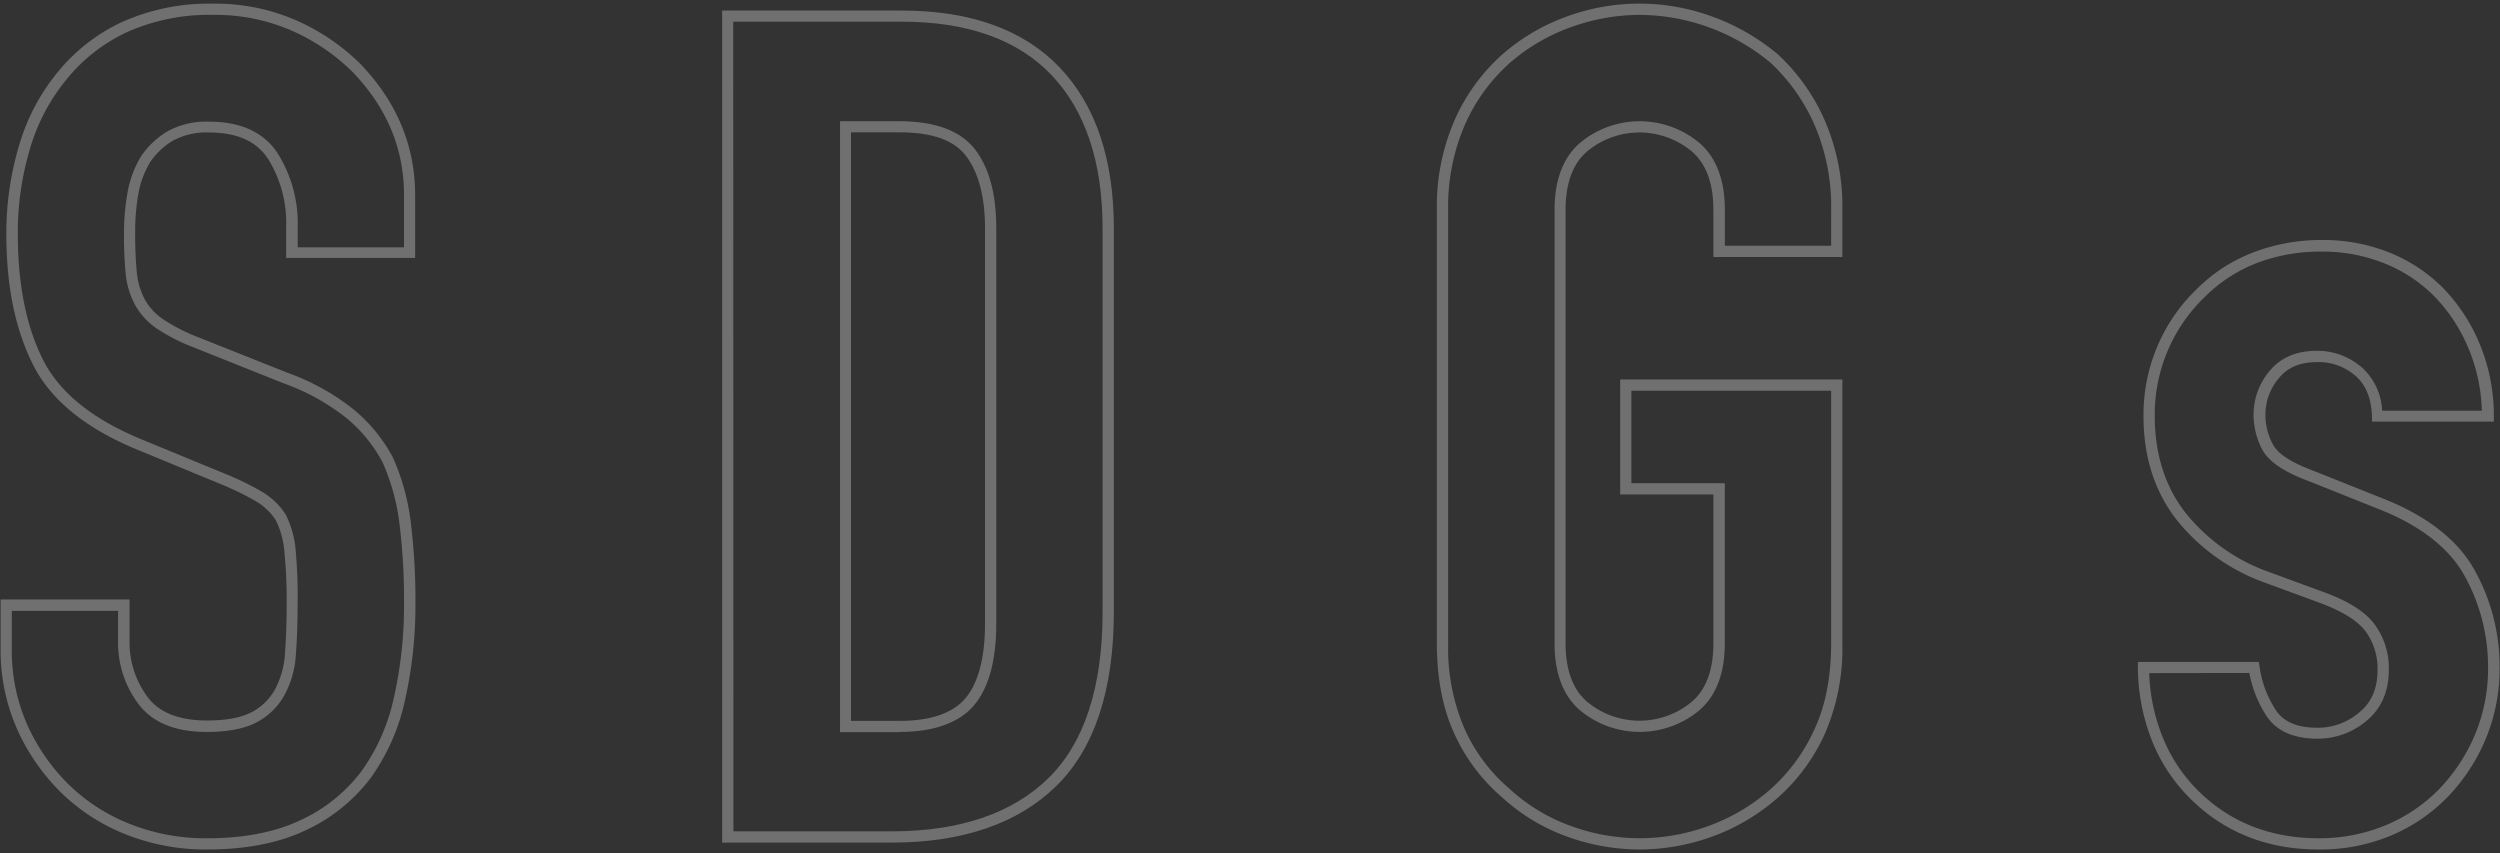 <svg xmlns="http://www.w3.org/2000/svg" viewBox="0 0 504 172" width="504" height="172"><rect x="0" y="0" width="504" height="172" fill="#333333" stroke="none"/><g style="opacity:0.3"><path d="M41.69,171.26a43.51,43.51,0,0,1-16.46-3.1,39.27,39.27,0,0,1-13.16-8.62,41.84,41.84,0,0,1-8.72-12.78A39.11,39.11,0,0,1,.12,130.85v-10h26v8.57a18.31,18.31,0,0,0,3.61,11.06c2.32,3.16,6.35,4.77,12,4.77,3.82,0,6.81-.55,8.89-1.62a11.3,11.3,0,0,0,4.76-4.55,17.33,17.33,0,0,0,2.07-7.31c.22-3,.34-6.35.34-10a98.23,98.23,0,0,0-.46-10.57,17.18,17.18,0,0,0-1.73-6.32,12,12,0,0,0-3.89-3.76,56.34,56.34,0,0,0-6.94-3.41l-16.95-7c-10.44-4.27-17.55-10-21.15-17.16S1.28,57.7,1.28,47.19a61.38,61.38,0,0,1,2.61-18,41.35,41.35,0,0,1,7.88-14.81A36.57,36.57,0,0,1,24.58,4.45,42.87,42.87,0,0,1,43.08.74,40.67,40.67,0,0,1,59.69,4.09a43.11,43.11,0,0,1,13,8.83c7.32,7.64,11,16.51,11,26.37V52h-26V45.56A24.35,24.35,0,0,0,54.1,32.12c-2.36-3.64-6.26-5.41-12-5.41a14,14,0,0,0-7.31,1.69,14.61,14.61,0,0,0-4.53,4.31,18.76,18.76,0,0,0-2.38,6.43A43.94,43.94,0,0,0,27.25,47a79.91,79.91,0,0,0,.34,8,14.58,14.58,0,0,0,1.61,5.39,11.83,11.83,0,0,0,3.72,4A36.46,36.46,0,0,0,40,68l18.12,7.21a46.13,46.13,0,0,1,13.09,7.27,32,32,0,0,1,8,9.75,45.31,45.31,0,0,1,3.6,13.05,126.29,126.29,0,0,1,.94,16.3,86.56,86.56,0,0,1-2.12,19.66,42.16,42.16,0,0,1-6.93,15.64,34.74,34.74,0,0,1-13.21,10.57C56.06,170,49.4,171.26,41.69,171.26ZM2.38,123.15v7.7a37,37,0,0,0,3,15,40,40,0,0,0,8.25,12.09,37.1,37.1,0,0,0,12.41,8.11A41.26,41.26,0,0,0,41.69,169c7.38,0,13.71-1.21,18.8-3.61a32.39,32.39,0,0,0,12.36-9.88,39.8,39.8,0,0,0,6.54-14.8,84.27,84.27,0,0,0,2.06-19.14,123.62,123.62,0,0,0-.92-16,43,43,0,0,0-3.39-12.34,29.54,29.54,0,0,0-7.36-9,44.2,44.2,0,0,0-12.46-6.9L39.18,70.09a38.2,38.2,0,0,1-7.55-3.84,14.1,14.1,0,0,1-4.42-4.81,16.56,16.56,0,0,1-1.87-6.23A78.55,78.55,0,0,1,25,47a45.55,45.55,0,0,1,.72-8.22,20.81,20.81,0,0,1,2.71-7.25,16.7,16.7,0,0,1,5.25-5,16.09,16.09,0,0,1,8.49-2c6.43,0,11.09,2.17,13.85,6.45a26.48,26.48,0,0,1,4,14.67v4.21H81.45V39.29C81.45,30,78,21.7,71.08,14.51A40.81,40.81,0,0,0,58.77,6.16,38.44,38.44,0,0,0,43.08,3,40.52,40.52,0,0,0,25.56,6.5a34.26,34.26,0,0,0-12,9.33,39.35,39.35,0,0,0-7.47,14,59.33,59.33,0,0,0-2.5,17.33c0,10.15,1.71,18.7,5.1,25.4s10.07,12,20,16.08l17,7a55.75,55.75,0,0,1,7.25,3.57,14.38,14.38,0,0,1,4.67,4.54,19.62,19.62,0,0,1,2,7.22A103,103,0,0,1,60,121.79c0,3.73-.12,7.16-.35,10.19a19.55,19.55,0,0,1-2.36,8.26,13.65,13.65,0,0,1-5.69,5.45c-2.4,1.24-5.74,1.87-9.93,1.87-6.4,0-11-1.92-13.81-5.7a20.54,20.54,0,0,1-4.06-12.4v-6.31Z" style="fill:#fff"/><path d="M179.73,169.87H145.59V2.13h36.23c13.89,0,24.6,3.88,31.85,11.51S224.55,32.16,224.55,46v77.39c0,15.73-3.91,27.54-11.61,35.08S194.06,169.87,179.73,169.87Zm-31.87-2.27h31.87c13.72,0,24.36-3.61,31.62-10.72s10.93-18.36,10.93-33.46V46c0-13.27-3.45-23.64-10.26-30.83s-17-10.8-30.2-10.8h-34Zm33.49-20h-12V24.44h12c7.32,0,12.47,2,15.32,5.81s4.18,9.06,4.18,15.78v79.71c0,7.37-1.5,12.89-4.45,16.41S188.34,147.56,181.35,147.56Zm-9.79-2.27h9.79c6.28,0,10.76-1.55,13.31-4.59s3.92-8.14,3.92-15V46c0-6.23-1.26-11.08-3.73-14.43s-6.94-4.89-13.5-4.89h-9.79Z" style="fill:#fff"/><path d="M330.55,171.26a43.24,43.24,0,0,1-14.68-2.62,38.84,38.84,0,0,1-13.05-7.9,36.82,36.82,0,0,1-9.55-12.67c-2.39-5.09-3.6-11.27-3.6-18.38V42.31a43.62,43.62,0,0,1,3.59-18.13A38.56,38.56,0,0,1,302.84,11a40.59,40.59,0,0,1,13-7.66,42.56,42.56,0,0,1,29.35,0A43.67,43.67,0,0,1,358.47,11a40.14,40.14,0,0,1,9.36,13.18,43.62,43.62,0,0,1,3.59,18.13v9.5h-26v-9.5c0-5.36-1.47-9.33-4.37-11.8a16.5,16.5,0,0,0-21.07,0c-2.89,2.47-4.36,6.44-4.36,11.8v87.38c0,5.36,1.47,9.33,4.36,11.8a16.5,16.5,0,0,0,21.07,0c2.9-2.47,4.37-6.44,4.37-11.8v-30H326.63V76.5h44.79v53.19a43.28,43.28,0,0,1-3.59,18.38,38.1,38.1,0,0,1-9.35,12.68,41.16,41.16,0,0,1-13.26,7.89A43.23,43.23,0,0,1,330.55,171.26ZM330.55,3A41,41,0,0,0,316.64,5.5a38.4,38.4,0,0,0-12.3,7.22,36.2,36.2,0,0,0-9,12.4,41.26,41.26,0,0,0-3.39,17.19v87.38a41,41,0,0,0,3.38,17.41,34.4,34.4,0,0,0,9,11.93,36.26,36.26,0,0,0,12.32,7.47,40.21,40.21,0,0,0,27.82,0A38.82,38.82,0,0,0,357,159.05a35.86,35.86,0,0,0,8.78-12c2.25-4.78,3.38-10.64,3.38-17.41V78.77H328.89V97.41h18.83v32.28c0,6.05-1.74,10.6-5.16,13.53a18.79,18.79,0,0,1-24,0c-3.42-2.92-5.16-7.47-5.16-13.53V42.31c0-6.05,1.74-10.6,5.16-13.53a18.77,18.77,0,0,1,24,0c3.43,2.93,5.17,7.48,5.17,13.53v7.23h21.43V42.31a41.42,41.42,0,0,0-3.38-17.19A38,38,0,0,0,357,12.7,41.65,41.65,0,0,0,330.55,3Z" style="fill:#fff"/><path d="M467.43,171.26c-9.86,0-18.25-3.15-24.94-9.37a34.39,34.39,0,0,1-8.17-11.4A40.57,40.57,0,0,1,431,134.6l0-1.16H455.4l.13,1a21.44,21.44,0,0,0,3.21,8.61c1.57,2.47,4.33,3.66,8.45,3.66a12.75,12.75,0,0,0,8.46-3.11c2.46-2,3.66-4.83,3.66-8.54a12.69,12.69,0,0,0-2.34-7.69c-1.57-2.13-4.52-4-8.79-5.65l-11.37-4.18a40.08,40.08,0,0,1-18.05-12.81c-4.4-5.67-6.63-12.66-6.63-20.79A35.51,35.51,0,0,1,435,69.63a34.92,34.92,0,0,1,7.93-11.41,32.47,32.47,0,0,1,11.29-7.32,38.19,38.19,0,0,1,13.89-2.52A35.9,35.9,0,0,1,481.92,51a32.05,32.05,0,0,1,11,7.47,35.81,35.81,0,0,1,7.2,11.4,37.62,37.62,0,0,1,2.64,14V85H478.19l0-1.09c-.15-3.72-1.27-6.42-3.44-8.24A11.29,11.29,0,0,0,467.19,73c-3.4,0-5.92,1-7.73,3.19a11.33,11.33,0,0,0-2.75,7.53,12.58,12.58,0,0,0,1.5,5.86c.94,1.83,3.55,3.57,7.76,5.16l14,5.59c9,3.48,15.36,8.34,18.81,14.43a39.88,39.88,0,0,1,5.14,19.85,36.79,36.79,0,0,1-2.76,14.26,37.91,37.91,0,0,1-7.54,11.62,34.6,34.6,0,0,1-11.53,7.93A36.92,36.92,0,0,1,467.43,171.26ZM433.28,135.7a37.56,37.56,0,0,0,3.11,13.85A32.08,32.08,0,0,0,444,160.22c6.27,5.82,14.14,8.77,23.41,8.77a34.67,34.67,0,0,0,13.73-2.7,32.52,32.52,0,0,0,10.78-7.4A36,36,0,0,0,499,148a34.47,34.47,0,0,0,2.59-13.39,37.65,37.65,0,0,0-4.85-18.73c-3.19-5.63-9.13-10.15-17.67-13.44l-14-5.59c-4.79-1.81-7.73-3.85-9-6.22a15,15,0,0,1-1.75-6.91,13.64,13.64,0,0,1,3.29-9c2.22-2.66,5.41-4,9.46-4a13.64,13.64,0,0,1,9,3.29,12.44,12.44,0,0,1,4.17,8.79h20.1a35.22,35.22,0,0,0-2.46-12,33.56,33.56,0,0,0-6.74-10.67,29.61,29.61,0,0,0-10.19-6.94,33.54,33.54,0,0,0-12.93-2.47A35.9,35.9,0,0,0,455.05,53a30.35,30.35,0,0,0-10.53,6.83A32.83,32.83,0,0,0,434.4,83.91c0,7.61,2.07,14.14,6.15,19.41a37.84,37.84,0,0,0,17.05,12.06L469,119.56c4.75,1.81,8,3.91,9.82,6.44a14.92,14.92,0,0,1,2.77,9c0,4.37-1.5,7.83-4.47,10.29a15.18,15.18,0,0,1-9.91,3.63c-4.88,0-8.37-1.58-10.36-4.71a23.63,23.63,0,0,1-3.38-8.54Z" style="fill:#fff"/></g></svg>